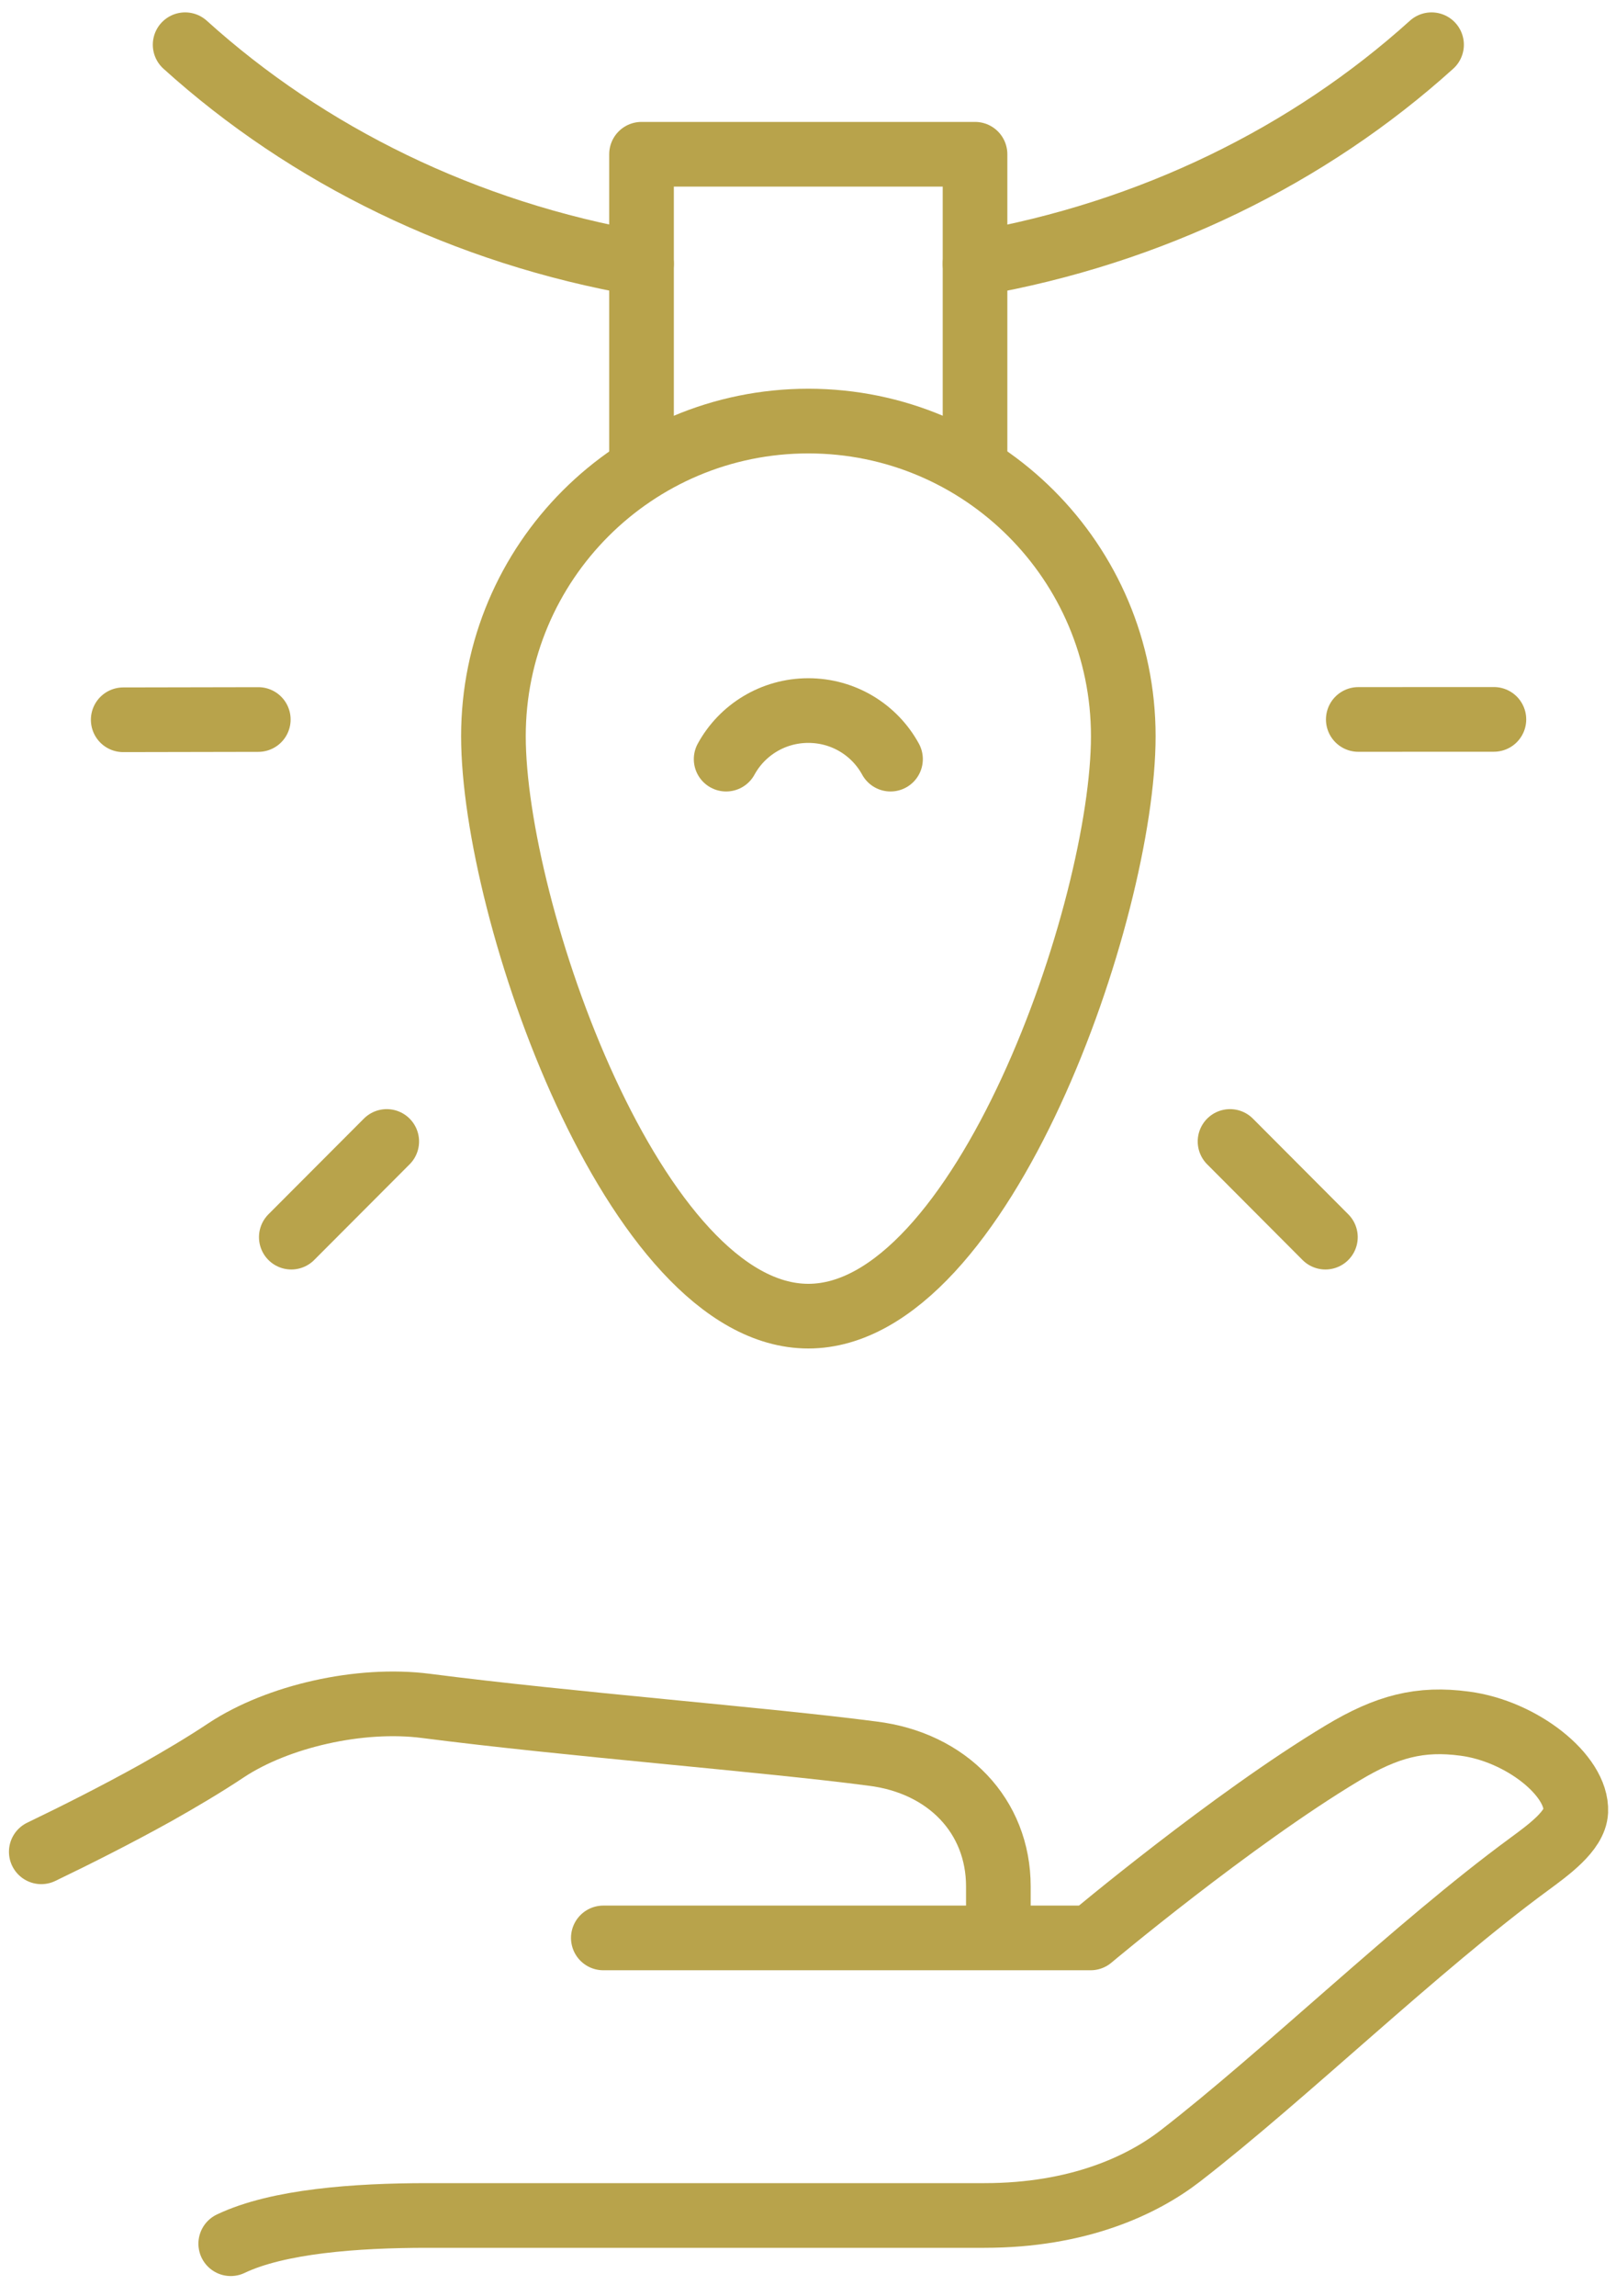 <?xml version="1.0" encoding="utf-8"?><svg xmlns="http://www.w3.org/2000/svg" xmlns:xlink="http://www.w3.org/1999/xlink" width="50px" height="71px" viewBox="0 0 50 71"><title>4234F607-3467-4958-9399-04CCED8C5098</title><g id="Page-1" stroke="none" stroke-width="1" fill="none" fill-rule="evenodd" stroke-linecap="round" stroke-linejoin="round"><g id="SWC-21-010-HolidayLP" transform="translate(-757, -1859)" stroke="#B8A34B" stroke-width="2"><g id="Group-13" transform="translate(105.017, 1515.007)"><g id="Group-29" transform="translate(64, 345.376)"><g id="Group-12" transform="translate(511, 0)"><g id="icon-maintenance" transform="translate(78.26, 0)"><path d="M0,55.881 C1.088,55.358 2.342,54.726 3.549,54.055 C4.313,53.624 5.059,53.182 5.728,52.736 C7.31,51.692 9.855,51.105 11.902,51.369 C16.324,51.94 22.431,52.412 25.714,52.844 C28.038,53.129 29.613,54.772 29.613,56.954 L29.613,58.46" id="Stroke-1"></path><path d="M17.39,58.544 L32.467,58.544 C32.467,58.544 36.838,54.879 40.26,52.827 C41.638,51.998 42.672,51.733 44.044,51.918 C45.805,52.149 47.529,53.52 47.479,54.632 C47.45,55.24 46.619,55.833 46.02,56.275 C42.562,58.814 38.477,62.783 35.245,65.284 C34.067,66.195 32.091,67.127 29.182,67.127 L11.943,67.127 C9.728,67.127 7.323,67.304 5.862,68" id="Stroke-3"></path><path d="M18.572,6.773 C13.111,5.827 8.228,3.414 4.451,0" id="Stroke-1"></path><path d="M43.016,0 C39.235,3.414 34.352,5.827 28.891,6.775" id="Stroke-3"></path><polyline id="Stroke-5" points="18.572 12.699 18.572 3.387 28.891 3.387 28.891 12.704"></polyline><path d="M13.99,21.382 C13.99,16 18.352,11.638 23.733,11.638 C29.115,11.638 33.478,16 33.478,21.382 C33.478,26.767 29.115,39.317 23.733,39.317 C18.352,39.317 13.99,26.767 13.99,21.382 Z" id="Stroke-7"></path><line x1="6.715" y1="20.867" x2="2.535" y2="20.875" id="Stroke-9"></line><line x1="10.689" y1="33.915" x2="7.736" y2="36.874" id="Stroke-11"></line><line x1="36.781" y1="33.915" x2="39.732" y2="36.874" id="Stroke-13"></line><line x1="40.749" y1="20.865" x2="44.945" y2="20.863" id="Stroke-15"></line><path d="M21.19,22.092 C21.682,21.193 22.639,20.59 23.733,20.59 C24.829,20.59 25.785,21.193 26.276,22.092" id="Stroke-17"></path></g></g></g></g></g></g></svg>
